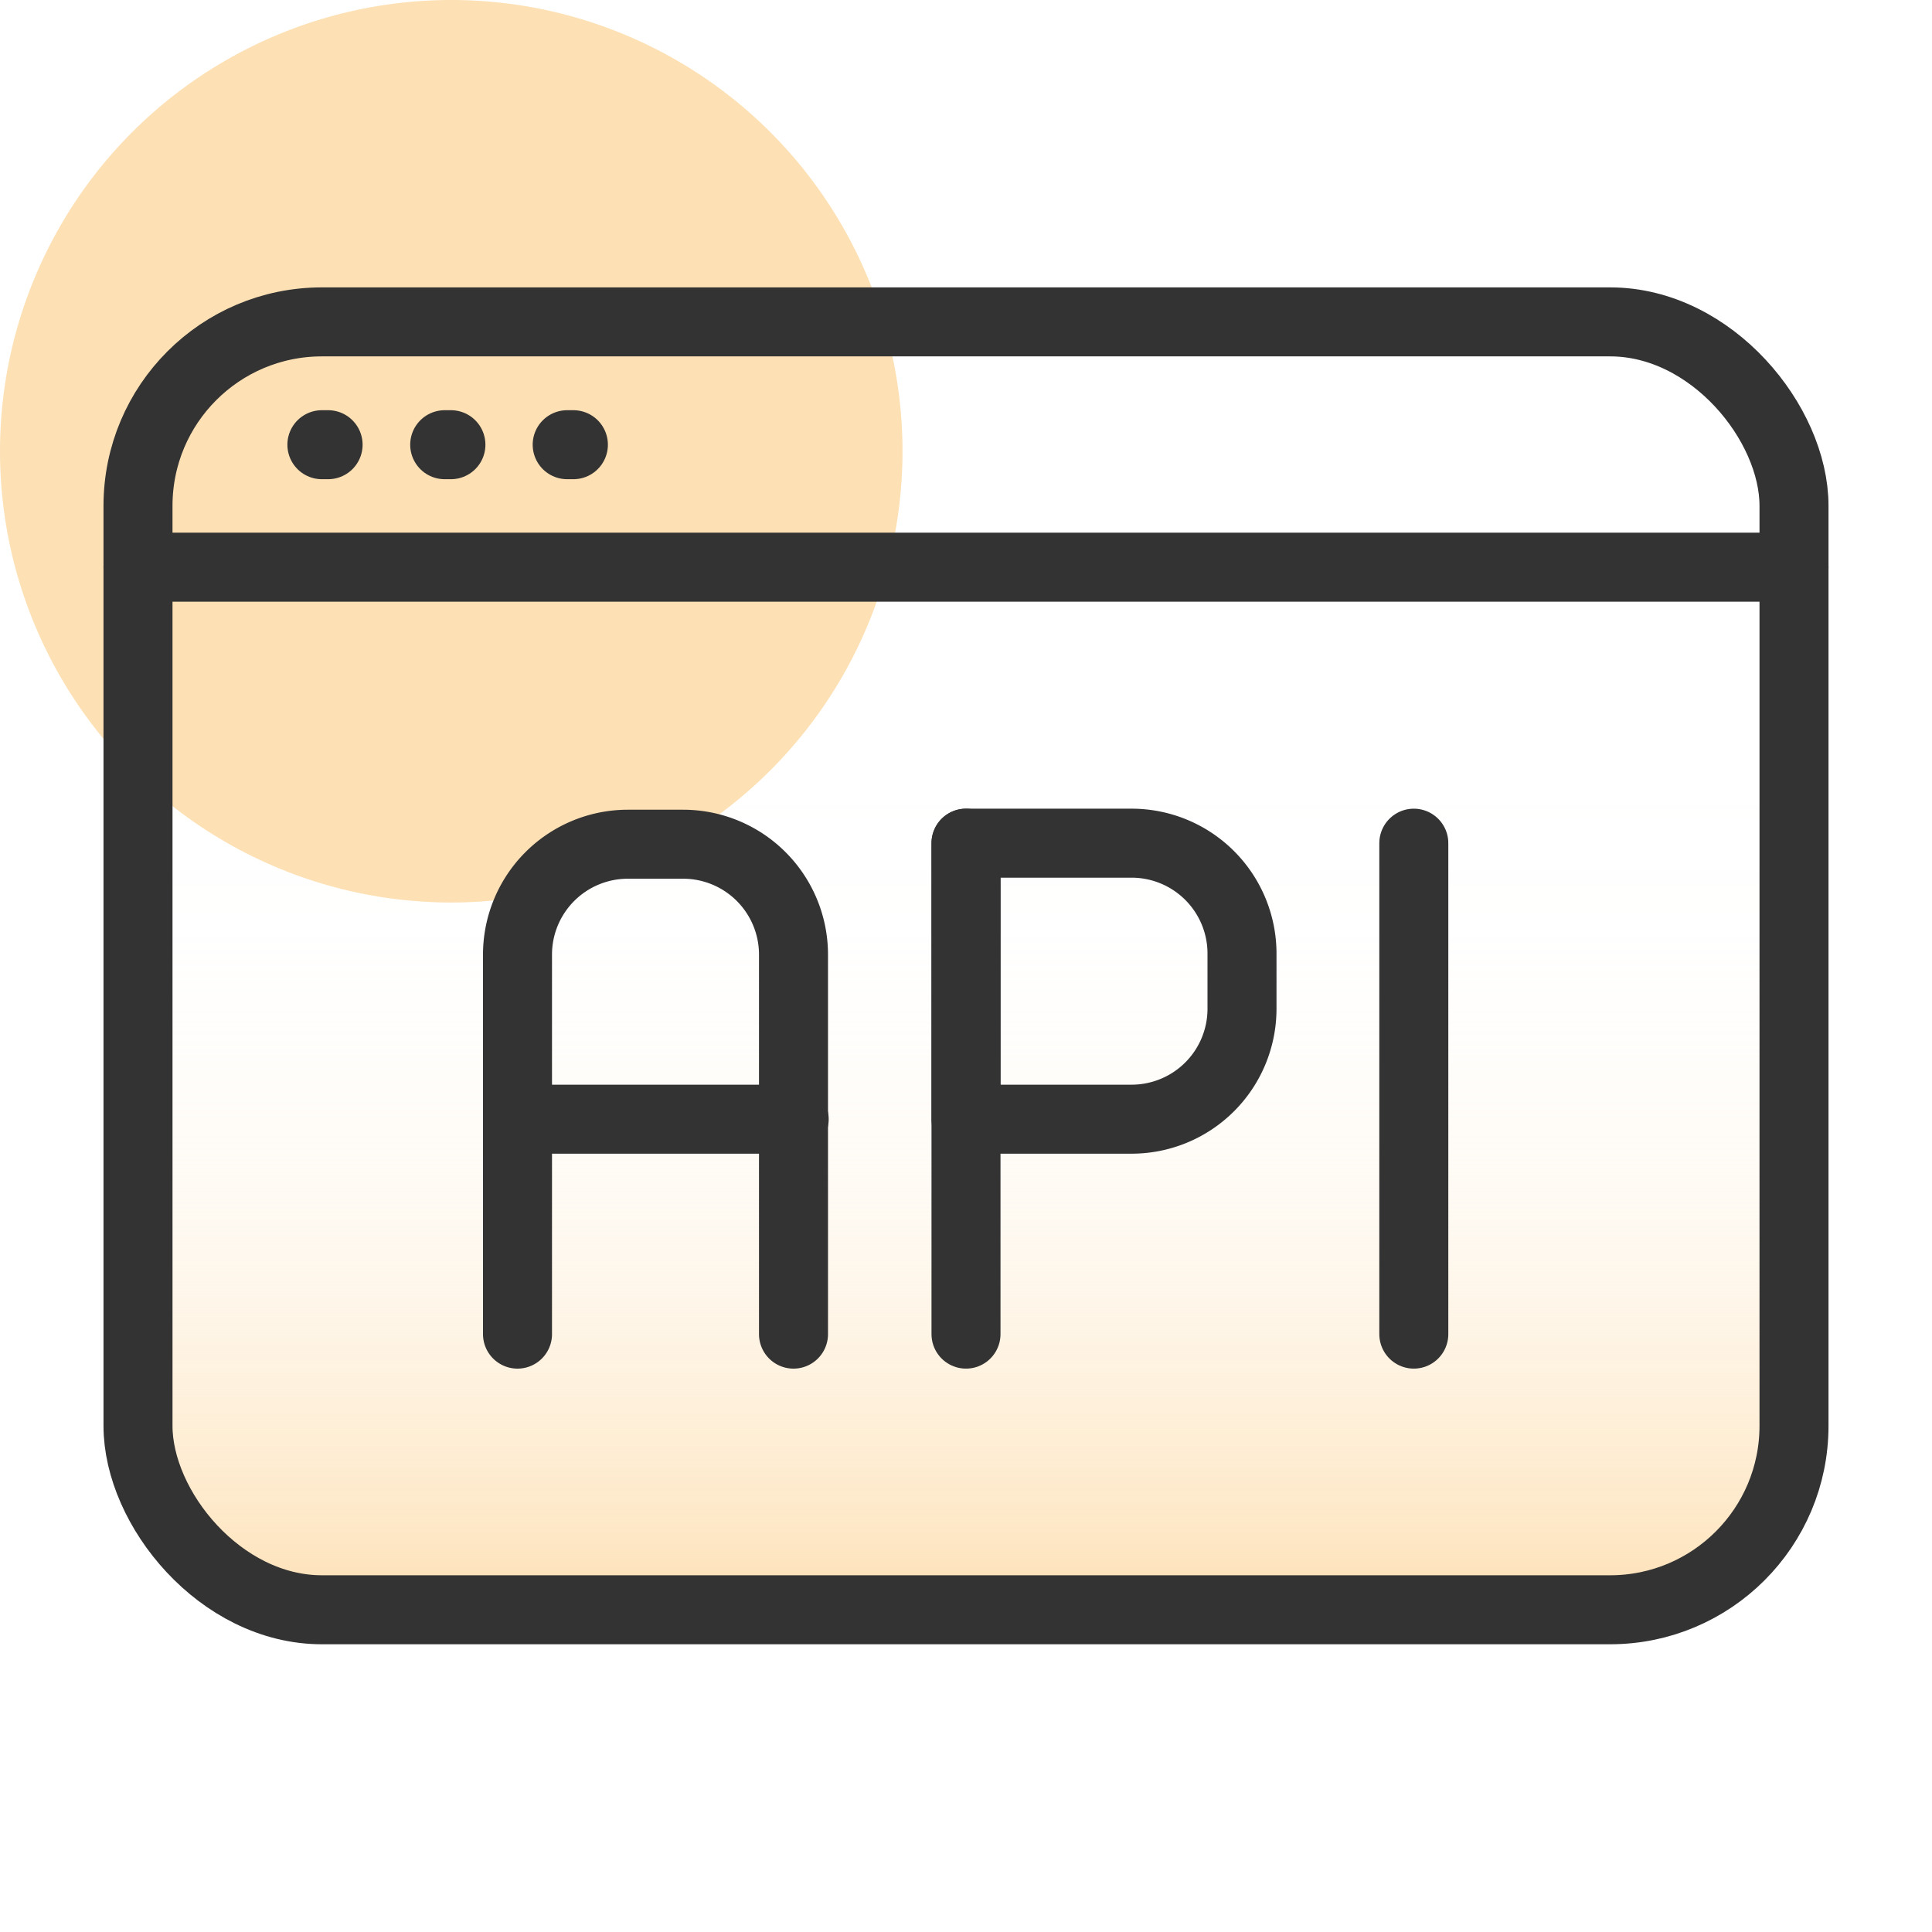 <svg id="design" xmlns="http://www.w3.org/2000/svg" xmlns:xlink="http://www.w3.org/1999/xlink" viewBox="0 0 56 56"><defs><style>.cls-1{fill:url(#linear-gradient);}.cls-2{fill:#fde0b4;}.cls-3{fill:none;stroke:#333;stroke-linecap:round;stroke-linejoin:round;stroke-width:2px;}</style><linearGradient id="linear-gradient" x1="28" y1="46.67" x2="28" y2="9.33" gradientUnits="userSpaceOnUse"><stop offset="0" stop-color="#fde0b4"/><stop offset="0.05" stop-color="#fde0b4" stop-opacity="0.79"/><stop offset="0.11" stop-color="#fde0b4" stop-opacity="0.61"/><stop offset="0.17" stop-color="#fde0b4" stop-opacity="0.45"/><stop offset="0.23" stop-color="#fde0b4" stop-opacity="0.31"/><stop offset="0.29" stop-color="#fde0b4" stop-opacity="0.2"/><stop offset="0.36" stop-color="#fde0b4" stop-opacity="0.11"/><stop offset="0.44" stop-color="#fde0b4" stop-opacity="0.05"/><stop offset="0.52" stop-color="#fde0b4" stop-opacity="0.01"/><stop offset="0.65" stop-color="#fde0b4" stop-opacity="0"/></linearGradient></defs><rect class="cls-1" x="4" y="9.33" width="48" height="37.33" rx="5.33"/><circle class="cls-2" cx="13.08" cy="13.08" r="13.08"/><rect class="cls-3" x="4" y="9.33" width="48" height="37.33" rx="5.33"/><line class="cls-3" x1="4" y1="16.44" x2="52" y2="16.44"/><line class="cls-3" x1="9.33" y1="12.89" x2="9.51" y2="12.89"/><line class="cls-3" x1="12.89" y1="12.89" x2="13.07" y2="12.89"/><line class="cls-3" x1="16.44" y1="12.89" x2="16.62" y2="12.89"/><path class="cls-3" d="M28,24.44h4.8a3.2,3.2,0,0,1,3.2,3.2v1.6a3.2,3.2,0,0,1-3.2,3.2H28a0,0,0,0,1,0,0v-8a0,0,0,0,1,0,0Z"/><line class="cls-3" x1="28" y1="24.44" x2="28" y2="38.67"/><line class="cls-3" x1="40.98" y1="24.44" x2="40.98" y2="38.67"/><path class="cls-3" d="M15,38.67v-11a3.2,3.2,0,0,1,3.2-3.2h1.6a3.2,3.2,0,0,1,3.2,3.2v11"/><line class="cls-3" x1="15.02" y1="32.44" x2="23.02" y2="32.44"/></svg>